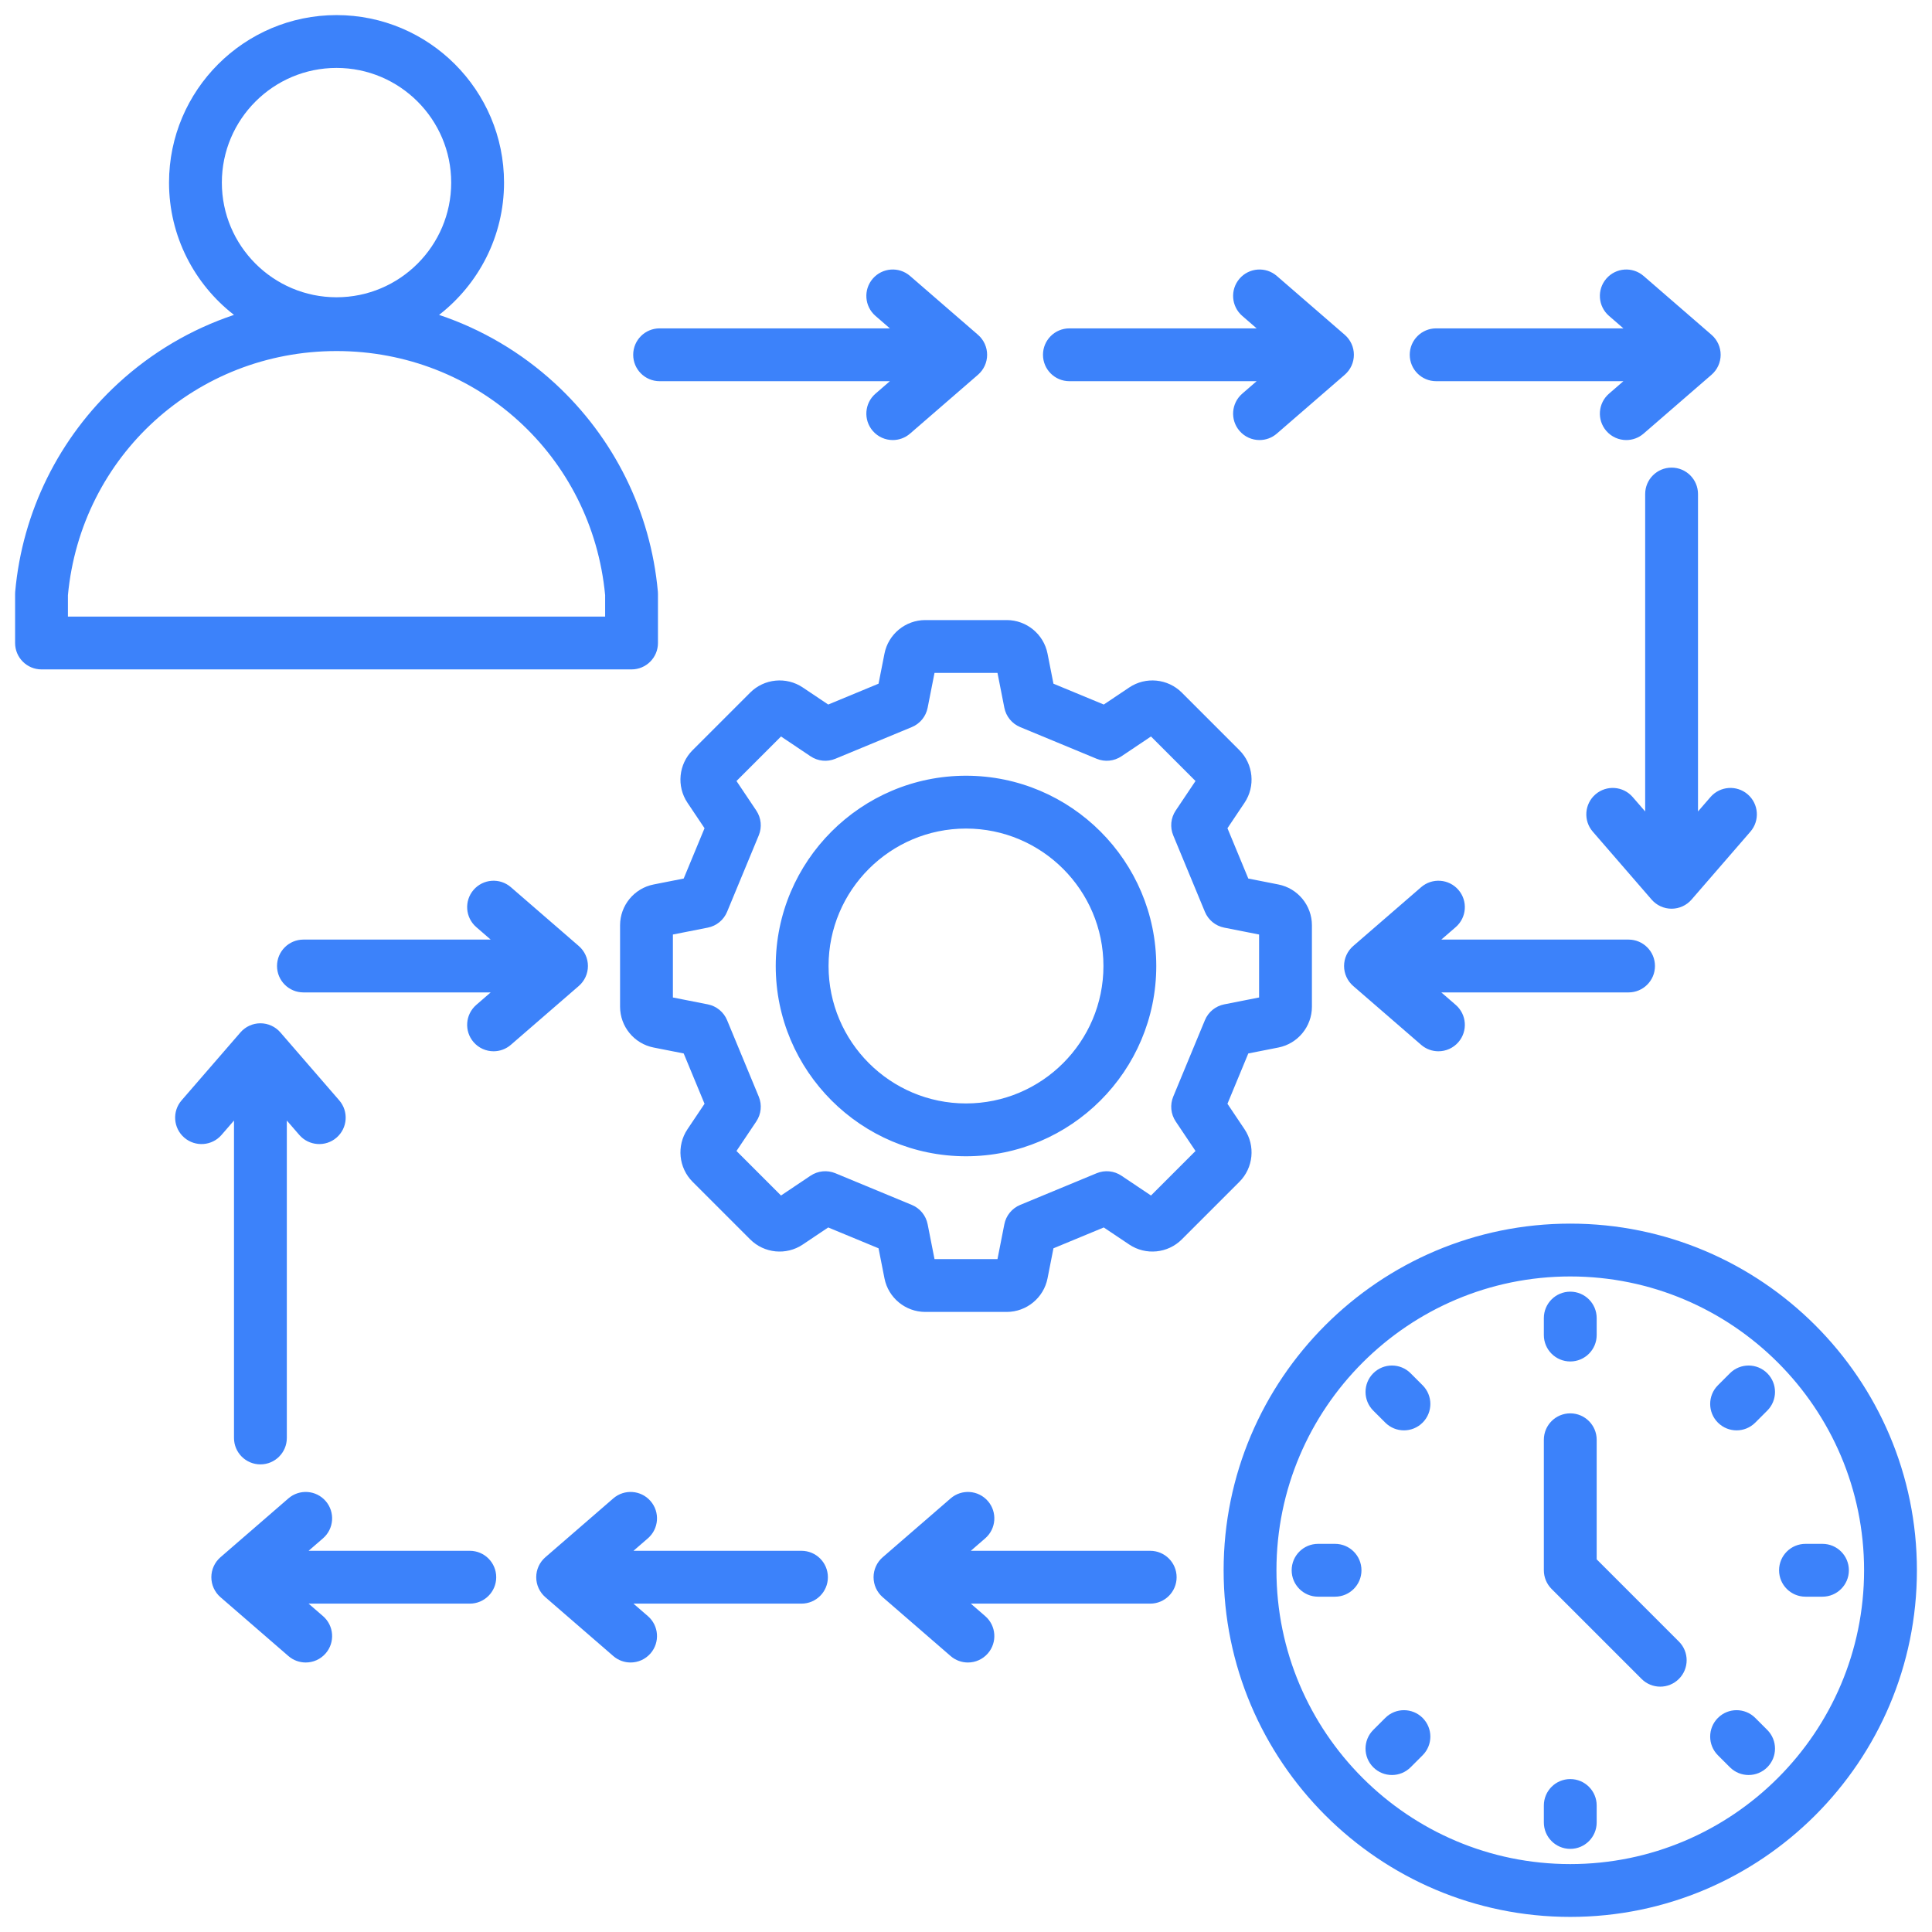 <svg width="512" height="512" viewBox="0 0 512 512" fill="none" xmlns="http://www.w3.org/2000/svg">
<path d="M174.367 170.4V157.408C174.367 157.198 174.357 156.989 174.339 156.78C172.431 135.607 162.729 115.997 147.018 101.56C138.081 93.349 127.633 87.226 116.359 83.451C126.822 75.323 133.574 62.633 133.574 48.389C133.574 23.912 113.661 3.999 89.184 3.999C64.707 3.999 44.794 23.912 44.794 48.389C44.794 62.634 51.546 75.323 62.009 83.451C50.734 87.226 40.286 93.348 31.35 101.56C15.639 115.997 5.937 135.607 4.029 156.78C4.01 156.989 4.001 157.198 4.001 157.408V170.4C4.001 174.266 7.135 177.4 11.001 177.4H167.368C171.234 177.4 174.367 174.266 174.367 170.4ZM89.183 18C105.94 18 119.573 31.633 119.573 48.39C119.573 65.147 105.94 78.78 89.183 78.78C72.426 78.78 58.793 65.147 58.793 48.39C58.793 31.633 72.426 18 89.183 18ZM160.367 163.4H18V157.73C21.479 120.823 52.027 93.032 89.184 93.032C126.341 93.032 156.888 120.823 160.368 157.73L160.367 163.4ZM329.815 299.262L325.288 292.511L330.813 279.176L338.786 277.605C343.935 276.589 347.673 272.043 347.673 266.794V245.204C347.673 239.956 343.936 235.41 338.787 234.395L330.813 232.822L325.289 219.488L329.815 212.738C332.739 208.379 332.167 202.52 328.455 198.809L313.188 183.541C309.476 179.833 303.621 179.261 299.262 182.183L292.511 186.709L279.176 181.185L277.605 173.213C276.59 168.064 272.043 164.325 266.794 164.325H245.205C239.956 164.325 235.409 168.063 234.395 173.212L232.822 181.185L219.488 186.709L212.735 182.181C208.377 179.26 202.521 179.834 198.81 183.543L183.544 198.809C179.831 202.521 179.26 208.379 182.184 212.736L186.71 219.487L181.186 232.822L173.213 234.395C168.063 235.41 164.325 239.956 164.325 245.204V266.794C164.325 272.043 168.062 276.589 173.213 277.605L181.186 279.176L186.711 292.511L182.184 299.261C179.26 303.62 179.832 309.478 183.544 313.189L198.81 328.455C202.52 332.166 208.379 332.741 212.737 329.815L219.488 325.289L232.822 330.813L234.395 338.786C235.41 343.935 239.956 347.673 245.205 347.673H266.794C272.043 347.673 276.589 343.936 277.605 338.786L279.176 330.813L292.511 325.289L299.261 329.815C303.619 332.738 309.477 332.167 313.189 328.455L328.455 313.189C332.167 309.478 332.739 303.621 329.815 299.262ZM319.314 270.354L310.919 290.616C310.023 292.78 310.268 295.249 311.572 297.194L316.822 305.023L305.022 316.823L297.194 311.573C295.25 310.268 292.779 310.022 290.617 310.92L270.354 319.315C268.19 320.211 266.618 322.13 266.165 324.428L264.343 333.673H247.656L245.832 324.427C245.379 322.13 243.808 320.211 241.644 319.315L221.382 310.92C219.219 310.024 216.749 310.268 214.804 311.573L206.976 316.823L195.176 305.023L200.426 297.194C201.731 295.249 201.976 292.78 201.079 290.616L192.684 270.354C191.788 268.191 189.869 266.619 187.571 266.166L178.325 264.344V247.657L187.572 245.833C189.869 245.38 191.788 243.809 192.684 241.645L201.079 221.383C201.975 219.219 201.73 216.75 200.426 214.805L195.176 206.976L206.976 195.176L214.804 200.426C216.75 201.733 219.22 201.977 221.382 201.079L241.644 192.684C243.807 191.788 245.378 189.87 245.832 187.572L247.656 178.326H264.343L266.165 187.571C266.618 189.869 268.19 191.788 270.354 192.684L290.617 201.079C292.778 201.976 295.249 201.73 297.194 200.426L305.022 195.176L316.822 206.976L311.572 214.805C310.267 216.75 310.022 219.219 310.919 221.383L319.314 241.645C320.21 243.808 322.129 245.379 324.426 245.833L333.672 247.657V264.344L324.427 266.166C322.129 266.619 320.21 268.191 319.314 270.354ZM256.001 205.577C228.198 205.577 205.578 228.197 205.578 256C205.578 283.803 228.198 306.423 256.001 306.423C283.804 306.423 306.423 283.803 306.423 256C306.423 228.197 283.804 205.577 256.001 205.577ZM256.001 292.423C235.917 292.423 219.578 276.084 219.578 256C219.578 235.916 235.917 219.577 256.001 219.577C276.085 219.577 292.423 235.916 292.423 256C292.423 276.084 276.084 292.423 256.001 292.423ZM416.137 324.273C365.483 324.273 324.273 365.483 324.273 416.136C324.273 466.789 365.483 508 416.137 508C466.791 508 508.001 466.79 508.001 416.136C508.001 365.482 466.791 324.273 416.137 324.273ZM416.137 494.001C373.202 494.001 338.273 459.071 338.273 416.137C338.273 373.203 373.203 338.274 416.137 338.274C459.071 338.274 494.001 373.204 494.001 416.137C494.001 459.07 459.071 494.001 416.137 494.001ZM489.971 416.138C489.971 420.004 486.837 423.138 482.971 423.138H478.471C474.605 423.138 471.471 420.004 471.471 416.138C471.471 412.272 474.605 409.138 478.471 409.138H482.971C486.837 409.138 489.971 412.272 489.971 416.138ZM468.345 363.93C471.079 366.663 471.079 371.095 468.345 373.828L465.163 377.01C463.797 378.377 462.005 379.061 460.214 379.061C458.423 379.061 456.631 378.377 455.265 377.01C452.531 374.277 452.531 369.845 455.265 367.112L458.447 363.93C461.179 361.196 465.613 361.196 468.345 363.93ZM423.137 478.472V482.971C423.137 486.837 420.003 489.971 416.137 489.971C412.271 489.971 409.137 486.837 409.137 482.971V478.472C409.137 474.606 412.271 471.472 416.137 471.472C420.003 471.472 423.137 474.606 423.137 478.472ZM377.009 367.112C379.743 369.845 379.743 374.277 377.009 377.01C375.643 378.377 373.851 379.061 372.06 379.061C370.269 379.061 368.477 378.377 367.111 377.01L363.929 373.828C361.195 371.095 361.195 366.663 363.929 363.93C366.661 361.196 371.095 361.196 373.827 363.93L377.009 367.112ZM468.345 458.446C471.078 461.179 471.079 465.611 468.345 468.345C466.979 469.712 465.187 470.396 463.395 470.396C461.603 470.396 459.813 469.712 458.446 468.346L455.264 465.165C452.531 462.432 452.53 458 455.264 455.266C457.995 452.533 462.428 452.532 465.163 455.266L468.345 458.446ZM360.803 416.138C360.803 420.004 357.669 423.138 353.803 423.138H349.303C345.437 423.138 342.303 420.004 342.303 416.138C342.303 412.272 345.437 409.138 349.303 409.138H353.803C357.669 409.138 360.803 412.272 360.803 416.138ZM377.01 455.266C379.743 458 379.742 462.432 377.01 465.165L373.828 468.346C372.461 469.712 370.67 470.396 368.879 470.396C367.088 470.396 365.296 469.712 363.929 468.345C361.196 465.611 361.197 461.179 363.929 458.446L367.111 455.265C369.847 452.532 374.278 452.534 377.01 455.266ZM409.137 353.803V349.304C409.137 345.438 412.271 342.304 416.137 342.304C420.003 342.304 423.137 345.438 423.137 349.304V353.803C423.137 357.669 420.003 360.803 416.137 360.803C412.271 360.803 409.137 357.669 409.137 353.803ZM444.928 435.031C447.662 437.764 447.662 442.196 444.928 444.929C443.562 446.296 441.77 446.98 439.979 446.98C438.188 446.98 436.396 446.296 435.03 444.929L411.188 421.087C409.875 419.775 409.137 417.994 409.137 416.138V381.554C409.137 377.688 412.271 374.554 416.137 374.554C420.003 374.554 423.137 377.688 423.137 381.554V413.239L444.928 435.031ZM167.804 94.021C167.804 90.155 170.938 87.021 174.804 87.021H235.825L232.007 83.713C229.085 81.182 228.768 76.761 231.299 73.839C233.832 70.917 238.251 70.602 241.173 73.131L259.18 88.73C260.715 90.06 261.597 91.991 261.597 94.021C261.597 96.051 260.715 97.982 259.18 99.312L241.173 114.91C239.849 116.056 238.217 116.619 236.593 116.619C234.633 116.619 232.684 115.801 231.299 114.202C228.768 111.28 229.085 106.859 232.007 104.328L235.824 101.021H174.803C170.937 101.021 167.803 97.887 167.803 94.021H167.804ZM276.401 94.021C276.401 90.155 279.535 87.021 283.401 87.021H333.022L329.204 83.713C326.282 81.182 325.965 76.761 328.496 73.839C331.028 70.917 335.449 70.602 338.37 73.131L356.377 88.73C357.912 90.06 358.794 91.991 358.794 94.021C358.794 96.051 357.912 97.982 356.377 99.312L338.37 114.91C337.046 116.056 335.414 116.619 333.79 116.619C331.83 116.619 329.881 115.801 328.496 114.202C325.965 111.28 326.282 106.859 329.204 104.328L333.021 101.021H283.401C279.535 101.021 276.401 97.887 276.401 94.021ZM373.597 94.021C373.597 90.155 376.731 87.021 380.597 87.021H430.218L426.4 83.713C423.478 81.182 423.161 76.761 425.692 73.839C428.225 70.917 432.644 70.602 435.566 73.131L453.573 88.73C455.108 90.06 455.99 91.991 455.99 94.021C455.99 96.051 455.108 97.982 453.573 99.312L435.566 114.91C434.242 116.056 432.61 116.619 430.986 116.619C429.026 116.619 427.077 115.801 425.692 114.202C423.161 111.28 423.478 106.859 426.4 104.328L430.217 101.021H380.597C376.731 101.021 373.597 97.887 373.597 94.021ZM431.584 263H381.964L385.782 266.308C388.704 268.839 389.021 273.26 386.49 276.182C385.105 277.78 383.156 278.599 381.196 278.599C379.571 278.599 377.94 278.037 376.616 276.89L358.609 261.291C357.074 259.961 356.192 258.03 356.192 256C356.192 253.97 357.074 252.039 358.609 250.709L376.616 235.111C379.539 232.581 383.958 232.896 386.49 235.819C389.021 238.741 388.704 243.162 385.782 245.693L381.965 249H431.584C435.45 249 438.584 252.134 438.584 256C438.584 259.866 435.45 263 431.584 263ZM463.17 210.519C466.092 213.05 466.409 217.471 463.878 220.393L448.279 238.4C446.949 239.935 445.018 240.817 442.988 240.817C440.958 240.817 439.027 239.935 437.697 238.4L422.098 220.393C419.567 217.471 419.884 213.05 422.806 210.519C425.729 207.989 430.148 208.303 432.68 211.227L435.988 215.045V130.924C435.988 127.058 439.122 123.924 442.988 123.924C446.854 123.924 449.988 127.058 449.988 130.924V215.045L453.296 211.227C455.829 208.305 460.248 207.99 463.17 210.519ZM311.816 417.98C311.816 421.846 308.682 424.98 304.816 424.98H257.275L261.093 428.288C264.015 430.819 264.332 435.24 261.801 438.162C260.416 439.76 258.467 440.579 256.507 440.579C254.882 440.579 253.251 440.017 251.927 438.87L233.92 423.271C232.385 421.941 231.503 420.01 231.503 417.98C231.503 415.95 232.385 414.019 233.92 412.689L251.927 397.091C254.849 394.561 259.269 394.876 261.801 397.799C264.332 400.721 264.015 405.142 261.093 407.673L257.276 410.98H304.816C308.682 410.98 311.816 414.114 311.816 417.98ZM48.83 301.481C45.908 298.95 45.591 294.529 48.122 291.607L63.721 273.6C65.051 272.065 66.982 271.183 69.012 271.183C71.042 271.183 72.973 272.065 74.303 273.6L89.901 291.607C92.432 294.529 92.115 298.95 89.193 301.481C86.27 304.011 81.851 303.696 79.319 300.773L76.012 296.956V381.076C76.012 384.942 72.878 388.076 69.012 388.076C65.146 388.076 62.012 384.942 62.012 381.076V296.955L58.704 300.773C56.171 303.695 51.751 304.01 48.83 301.481ZM219.399 417.979C219.399 421.845 216.265 424.979 212.399 424.979H167.878L171.696 428.287C174.618 430.818 174.935 435.239 172.404 438.161C171.019 439.759 169.07 440.578 167.11 440.578C165.485 440.578 163.854 440.016 162.53 438.869L144.523 423.27C142.988 421.94 142.106 420.009 142.106 417.979C142.106 415.949 142.988 414.018 144.523 412.688L162.53 397.09C165.453 394.56 169.872 394.875 172.404 397.798C174.935 400.72 174.618 405.141 171.696 407.672L167.879 410.979H212.399C216.265 410.979 219.399 414.113 219.399 417.979ZM153.39 261.291L135.383 276.889C134.059 278.035 132.427 278.598 130.803 278.598C128.843 278.598 126.894 277.78 125.509 276.181C122.978 273.259 123.295 268.838 126.217 266.307L130.034 263H80.414C76.548 263 73.414 259.866 73.414 256C73.414 252.134 76.548 249 80.414 249H130.035L126.217 245.692C123.295 243.161 122.978 238.74 125.509 235.818C128.042 232.896 132.461 232.581 135.383 235.11L153.39 250.709C154.925 252.039 155.807 253.97 155.807 256C155.807 258.03 154.925 259.961 153.39 261.291ZM131.503 417.979C131.503 421.845 128.369 424.979 124.503 424.979H81.781L85.599 428.287C88.521 430.818 88.838 435.239 86.307 438.161C84.922 439.759 82.973 440.578 81.013 440.578C79.388 440.578 77.757 440.016 76.433 438.869L58.426 423.27C56.891 421.94 56.009 420.009 56.009 417.979C56.009 415.949 56.891 414.018 58.426 412.688L76.433 397.09C79.356 394.56 83.775 394.875 86.307 397.798C88.838 400.72 88.521 405.141 85.599 407.672L81.782 410.979H124.503C128.369 410.979 131.503 414.113 131.503 417.979Z" fill="#3C82FA"/>
</svg>
